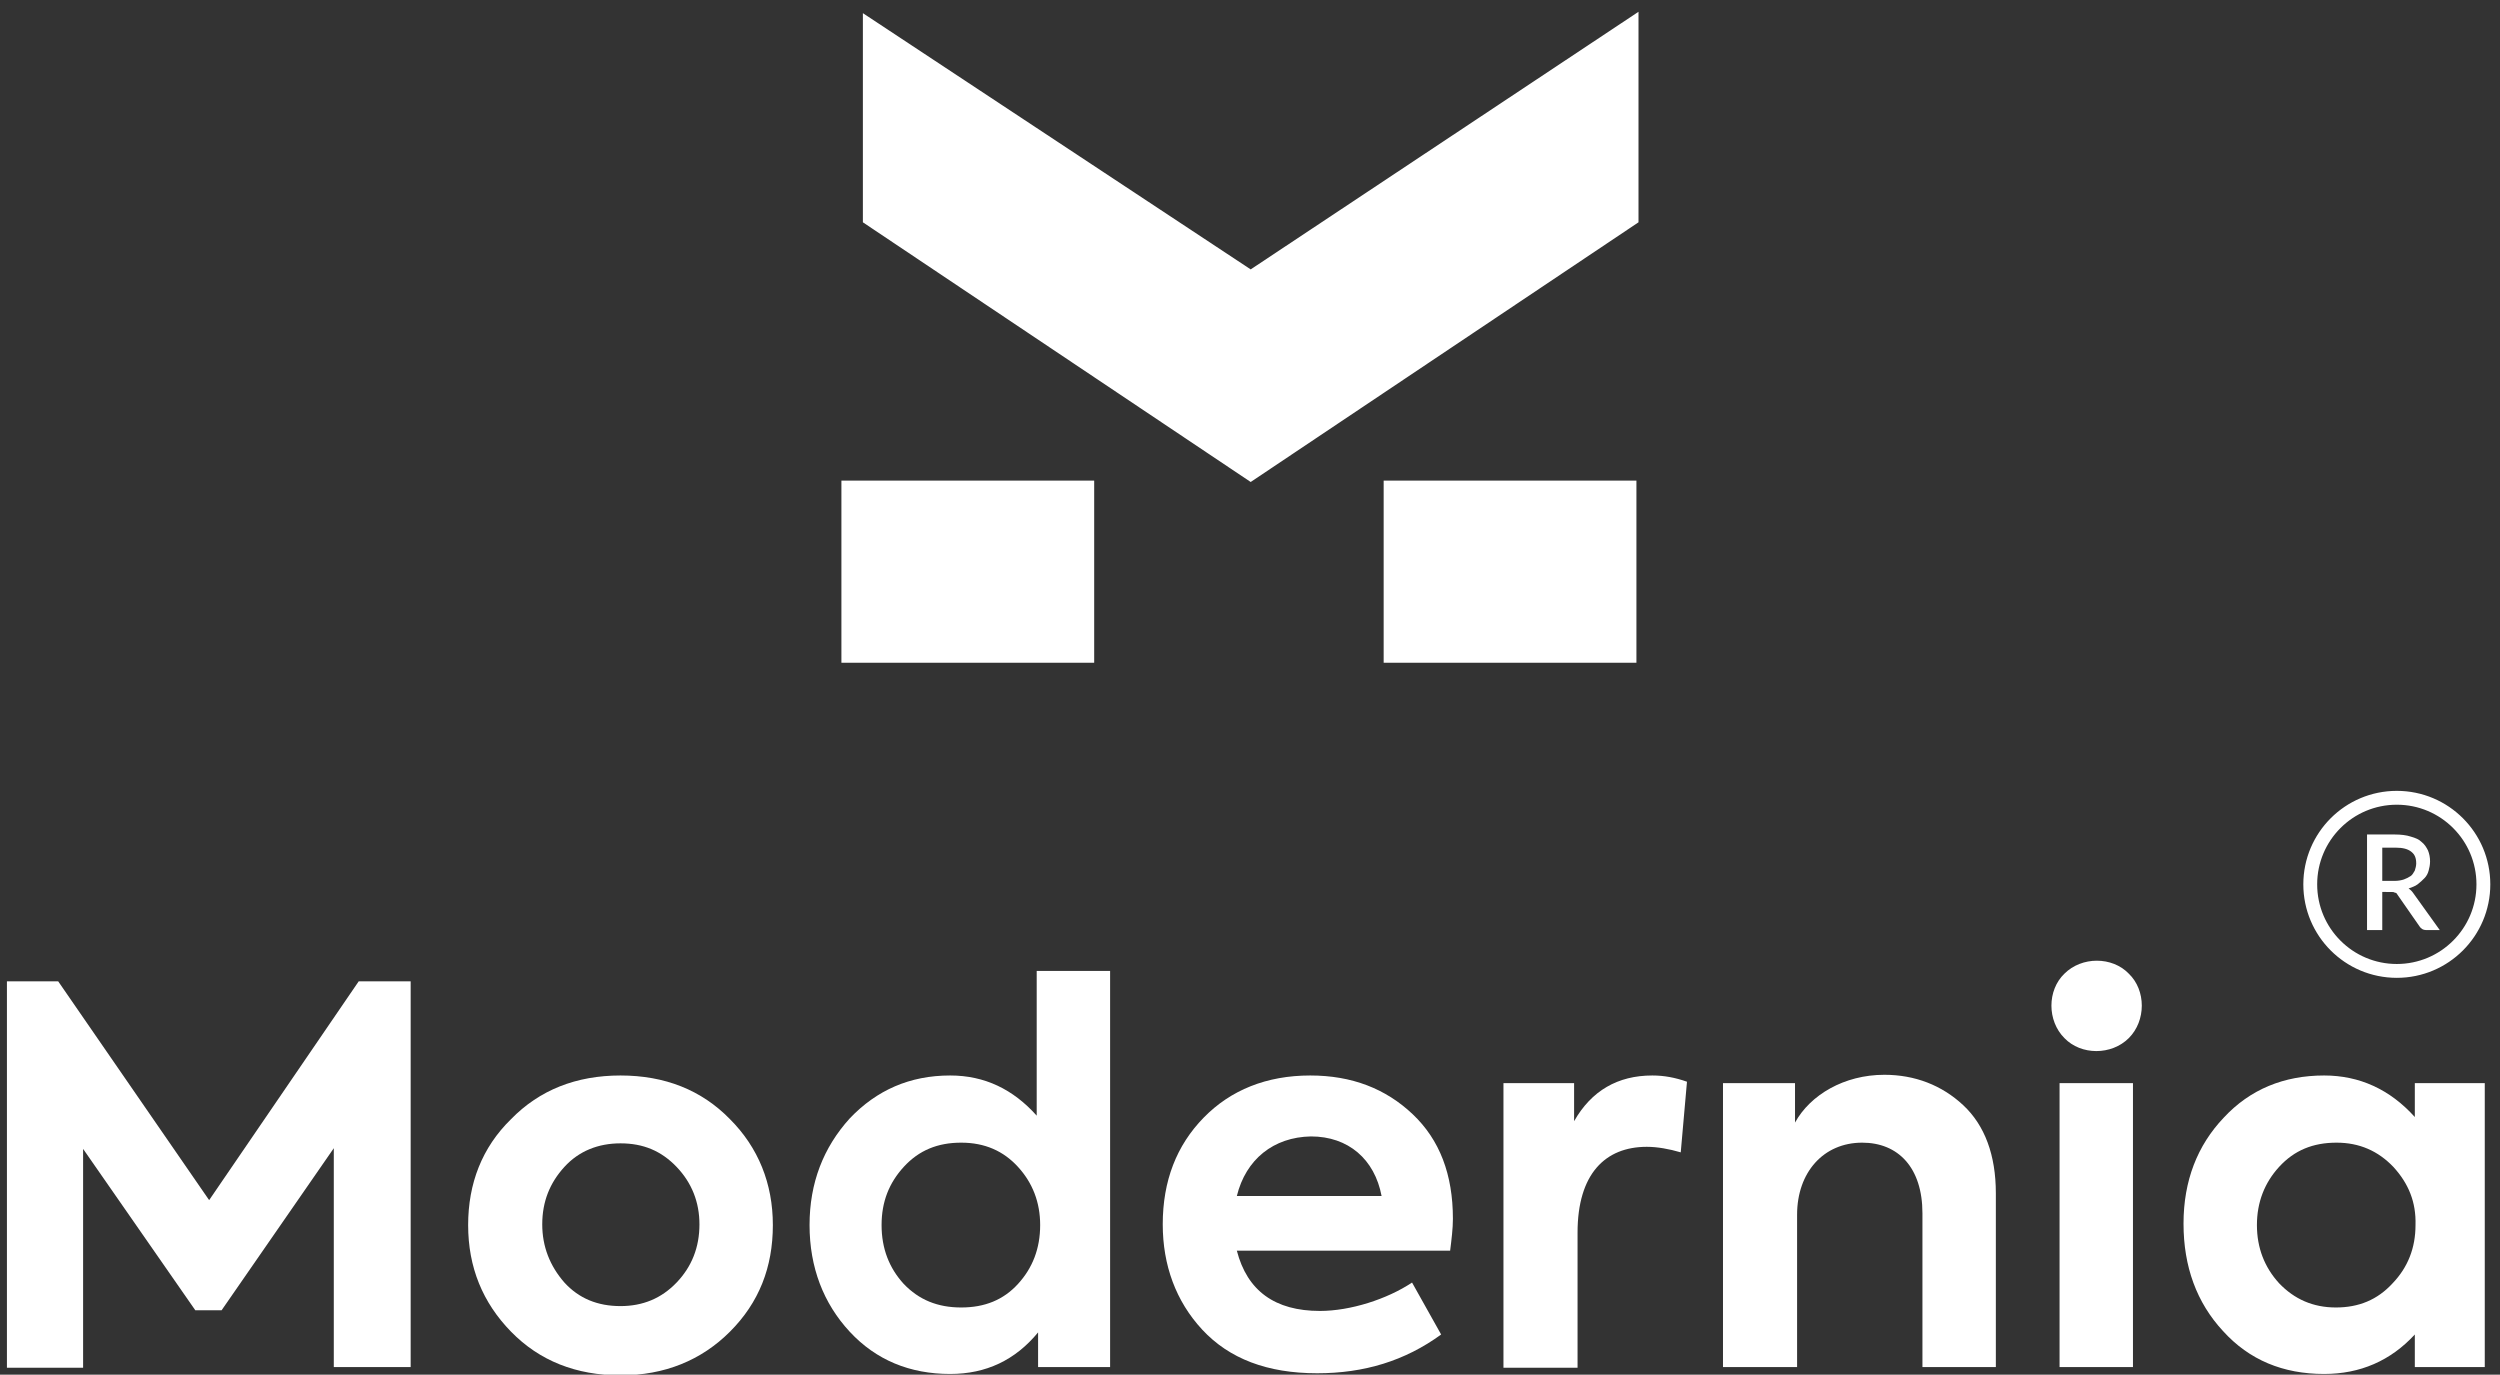 <?xml version="1.0" encoding="UTF-8"?> <svg xmlns="http://www.w3.org/2000/svg" xmlns:xlink="http://www.w3.org/1999/xlink" version="1.0" id="Laag_1" x="0px" y="0px" viewBox="0 0 361 198.5" style="enable-background:new 0 0 361 198.5;" xml:space="preserve"><rect x="0" y="0" width="361" height="198.5" fill="#333333" stroke="none"/> <style type="text/css"> .st0{fill:#FFFFFF;} .st1{fill:none;stroke:#FFFFFF;stroke-width:2;stroke-miterlimit:10;} </style> <g> <g id="XMLID_3684_"> <g id="XMLID_00000044856452258668427380000001615695162565344415_"> <rect id="XMLID_00000019659839884520187470000016025784481723899779_" x="121.5" y="69.4" class="st0" width="36.5" height="26.3"></rect> <rect id="XMLID_00000134224451558301738060000000911868045074169487_" x="199.8" y="69.4" class="st0" width="36.5" height="26.3"></rect> <polygon id="XMLID_00000039095460495791602530000010253064253308241333_" class="st0" points="124.6,1.9 124.6,32.1 180.6,69.6 236.6,32.1 236.6,1.7 180.6,38.9 "></polygon> </g> <g> <path class="st0" d="M1,197.4v-55.7h7.4l21.8,31.6l21.6-31.6h7.5v55.7H48.2v-31.6L32,189.2h-3.8L12,165.9v31.6H1z"></path> <path class="st0" d="M73.8,161.6c4.1-4.2,9.4-6.3,15.8-6.3c6.4,0,11.7,2.1,15.8,6.3c4.1,4.1,6.2,9.3,6.2,15.3 c0,6.1-2,11.2-6.2,15.4c-4.1,4.1-9.4,6.3-15.8,6.3c-6.4,0-11.7-2.1-15.8-6.3s-6.2-9.3-6.2-15.4C67.6,170.9,69.6,165.7,73.8,161.6 z M89.6,188.6c3.2,0,5.9-1.1,8.1-3.4c2.2-2.3,3.3-5.1,3.3-8.4c0-3.2-1.1-6-3.3-8.3s-4.8-3.4-8.1-3.4c-3.2,0-6,1.1-8.1,3.4 s-3.2,5-3.2,8.3c0,3.2,1.1,6,3.2,8.4C83.6,187.5,86.3,188.6,89.6,188.6z"></path> <path class="st0" d="M149.7,140.2h10.6v57.2h-10.4v-5c-3.3,4-7.5,6-12.7,6c-5.8,0-10.7-2-14.5-6.1c-3.8-4.1-5.8-9.3-5.8-15.4 c0-6.1,2-11.2,5.8-15.4c3.9-4.1,8.7-6.2,14.5-6.2c5,0,9.1,2,12.5,5.8V140.2z M147,168.5c-2.1-2.3-4.8-3.5-8.2-3.5 s-6.1,1.1-8.3,3.5c-2.1,2.3-3.2,5-3.2,8.4c0,3.4,1.1,6.2,3.2,8.5c2.2,2.3,4.9,3.4,8.3,3.4s6.1-1.1,8.2-3.4 c2.1-2.3,3.2-5.1,3.2-8.5C150.2,173.6,149.1,170.8,147,168.5z"></path> <path class="st0" d="M209.4,180.6h-30.8c1.5,5.8,5.5,8.7,12,8.7c4.4,0,9.7-1.7,13.3-4.1l4.2,7.5c-5.2,3.8-11.1,5.6-17.9,5.6 c-7.2,0-12.7-2.1-16.6-6.3c-3.8-4.1-5.7-9.3-5.7-15.2c0-6.3,2-11.4,5.9-15.4s9.1-6.1,15.4-6.1c6,0,10.9,1.9,14.8,5.6 s5.8,8.7,5.8,15.1C209.8,177.4,209.6,179,209.4,180.6z M178.6,172.7h20.9c-1-5.3-4.8-8.6-10.2-8.6 C183.9,164.2,179.9,167.4,178.6,172.7z"></path> <path class="st0" d="M217.1,197.4v-41h10.2v5.5c2.5-4.4,6.3-6.6,11.3-6.6c1.7,0,3.3,0.3,5,0.9l-0.9,10.2 c-1.7-0.5-3.4-0.8-4.9-0.8c-6,0-10,3.9-10,12.4v19.5H217.1z"></path> <path class="st0" d="M248.8,197.4v-41h10.4v5.7c2.2-4,7.1-6.9,12.9-6.9c4.4,0,8.3,1.5,11.4,4.4s4.7,7.2,4.7,12.7v25.1h-10.6 v-22.2c0-6.6-3.5-10.2-8.7-10.2c-5.6,0-9.4,4.3-9.4,10.4v22H248.8z"></path> <path class="st0" d="M298.1,149.9c-2.5-2.5-2.5-6.9,0-9.3c2.5-2.5,6.9-2.5,9.3,0c2.5,2.4,2.5,6.8,0,9.3 C304.9,152.4,300.5,152.4,298.1,149.9z M308,197.4h-10.6v-41H308V197.4z"></path> <path class="st0" d="M348.7,156.4h10.1v41h-10.1v-4.7c-3.5,3.8-7.9,5.7-13.1,5.7c-5.9,0-10.8-2-14.6-6.2 c-3.8-4.1-5.7-9.3-5.7-15.5c0-6.2,2-11.3,5.8-15.3c3.8-4.1,8.7-6.1,14.5-6.1c5.1,0,9.5,2,13.1,6V156.4z M345.6,168.5 c-2.2-2.3-4.9-3.5-8.2-3.5c-3.4,0-6.1,1.1-8.3,3.5c-2.1,2.3-3.2,5.1-3.2,8.4c0,3.3,1.1,6.1,3.2,8.4c2.2,2.3,4.9,3.5,8.2,3.5 s6-1.1,8.2-3.5c2.2-2.3,3.3-5.1,3.3-8.4C348.9,173.6,347.8,170.9,345.6,168.5z"></path> </g> </g> <g> <path class="st0" d="M352.3,134.3h-2c-0.4,0-0.7-0.2-0.9-0.5l-3.2-4.6c-0.1-0.2-0.2-0.3-0.4-0.3c-0.1-0.1-0.3-0.1-0.6-0.1H344v5.5 h-2.2v-13.8h4c0.9,0,1.7,0.1,2.3,0.3c0.7,0.2,1.2,0.4,1.6,0.8c0.4,0.3,0.7,0.8,0.9,1.2c0.2,0.5,0.3,1,0.3,1.6 c0,0.5-0.1,0.9-0.2,1.3c-0.1,0.4-0.3,0.8-0.6,1.1c-0.3,0.3-0.6,0.6-1,0.9s-0.8,0.4-1.3,0.6c0.3,0.2,0.5,0.4,0.7,0.7L352.3,134.3z M345.8,127.2c0.5,0,1-0.1,1.3-0.2s0.7-0.3,1-0.5c0.3-0.2,0.4-0.5,0.6-0.8c0.1-0.3,0.2-0.7,0.2-1c0-0.8-0.2-1.3-0.7-1.7 c-0.5-0.4-1.2-0.6-2.3-0.6H344v4.8H345.8z"></path> </g> <circle class="st1" cx="346.1" cy="127.7" r="12.5"></circle> </g> </svg> 